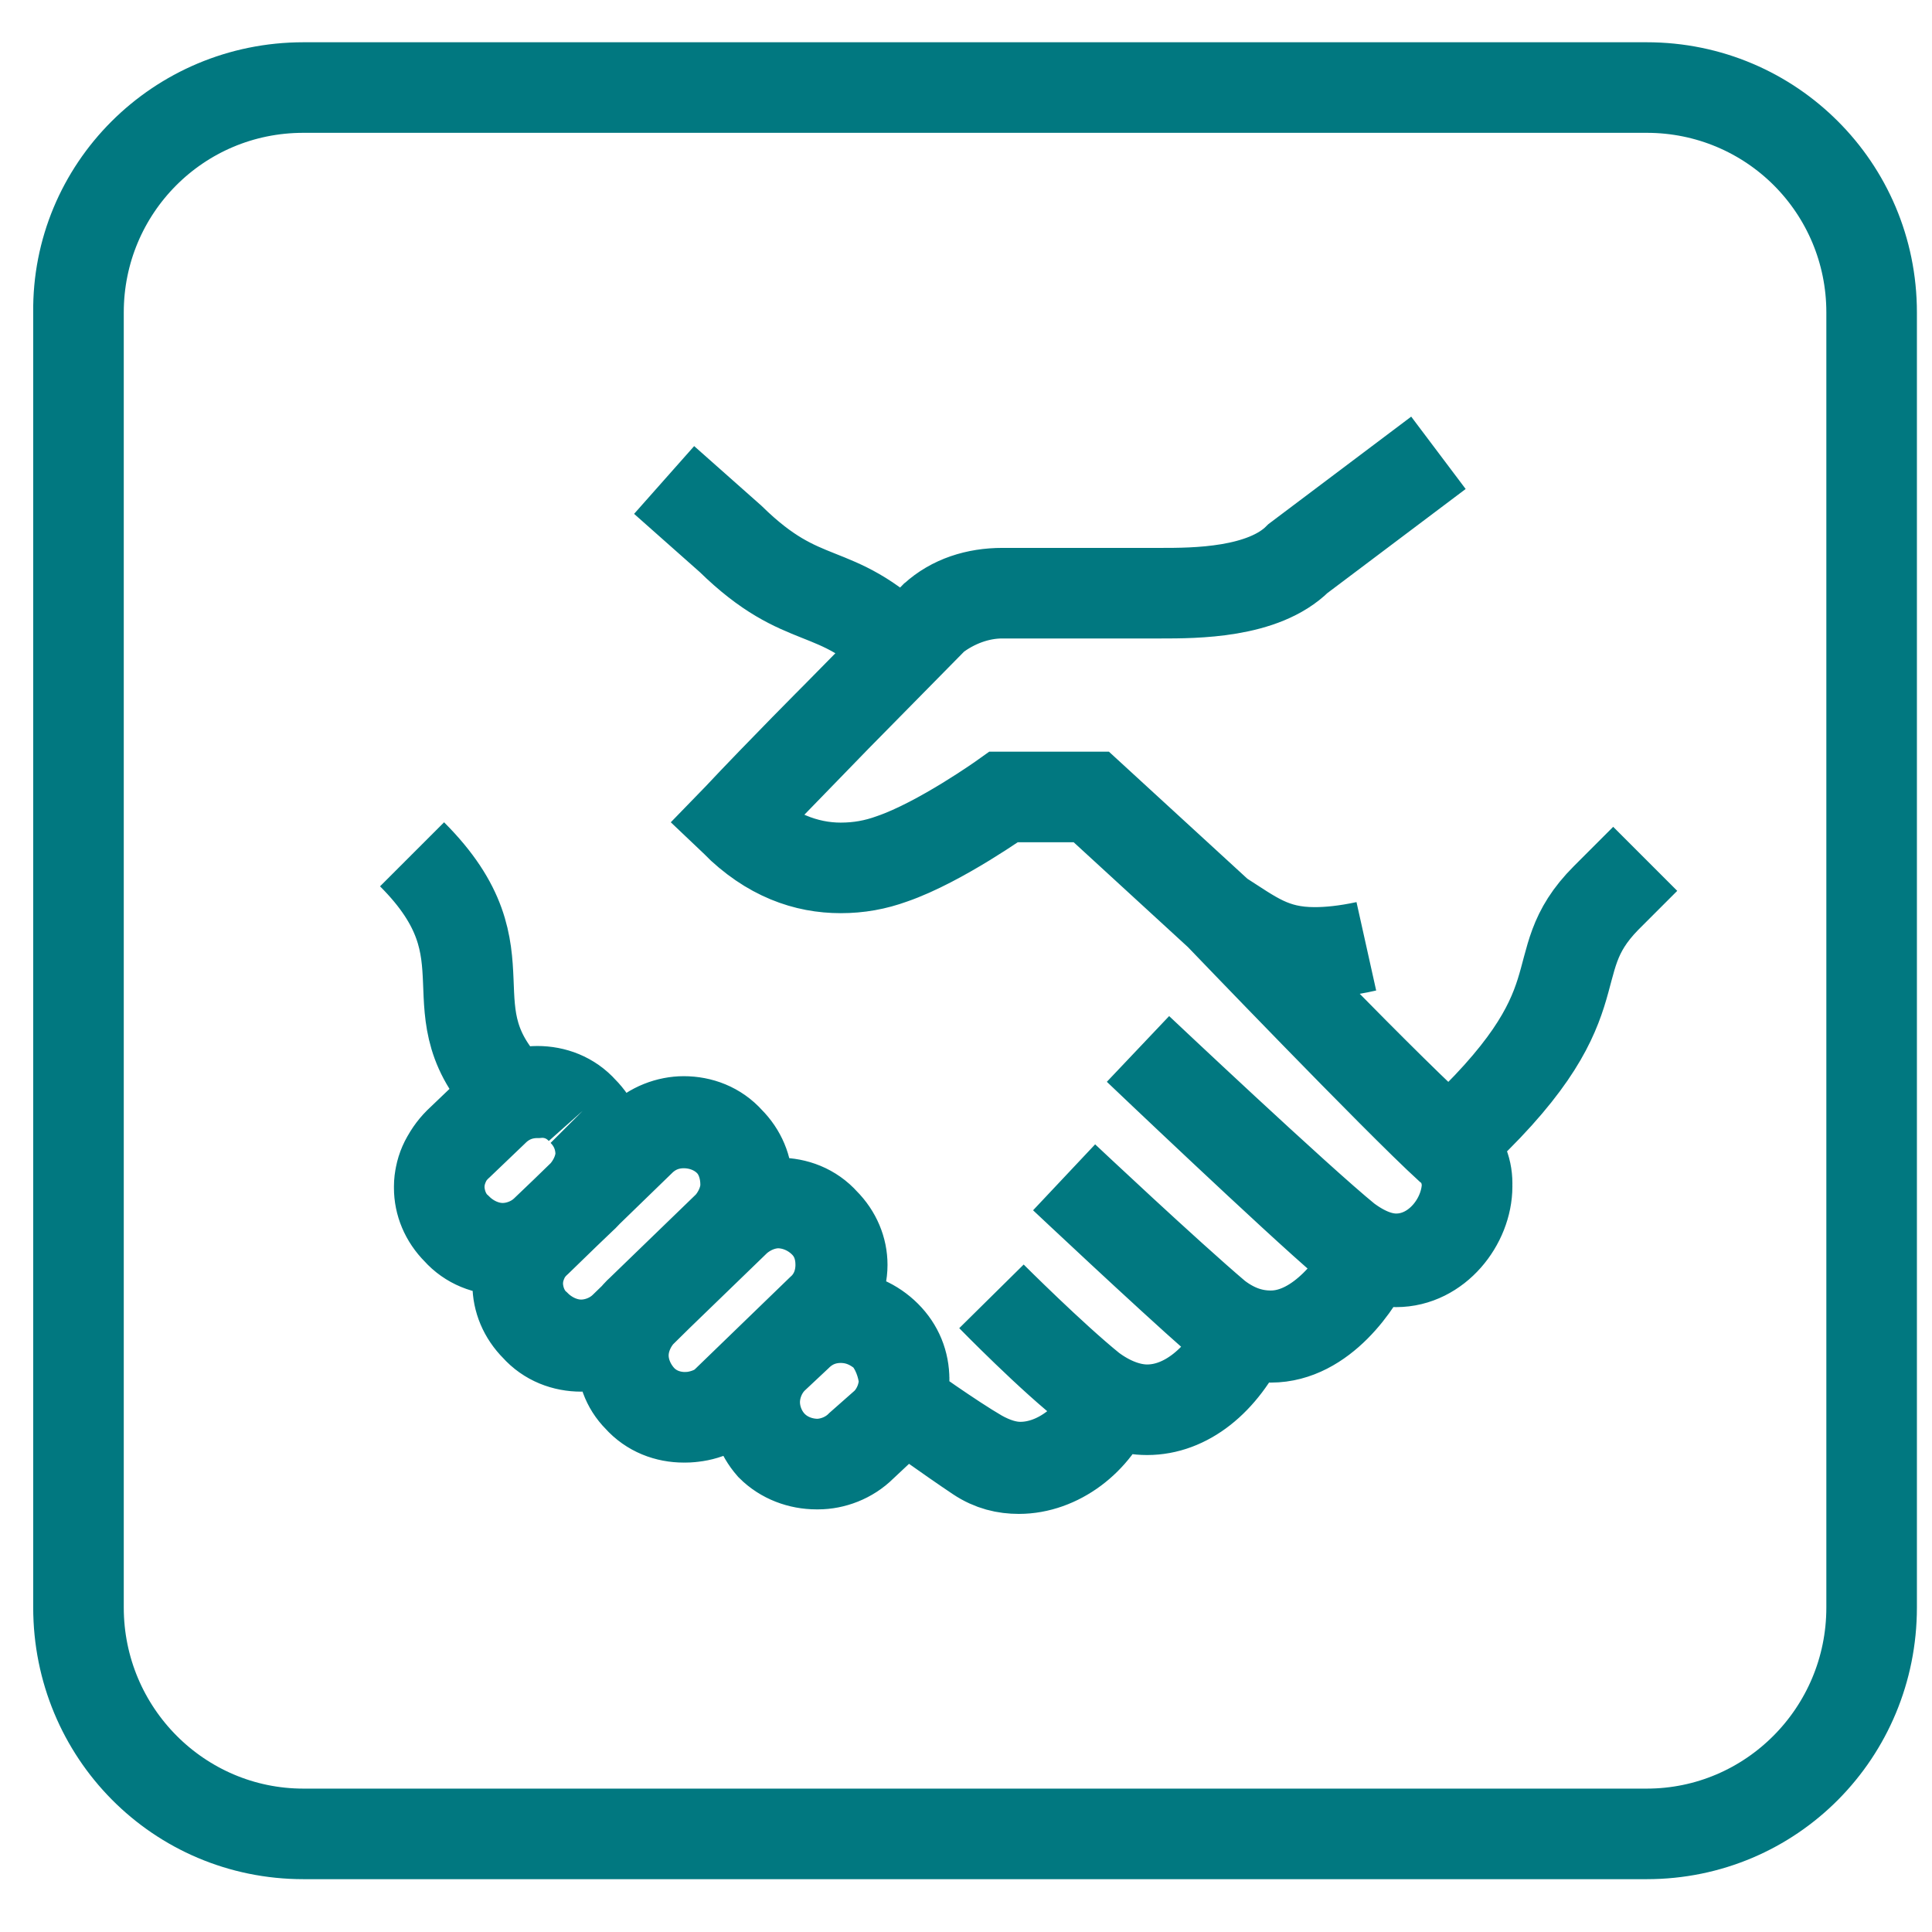 <svg xmlns="http://www.w3.org/2000/svg" viewBox="0 0 128 128"><linearGradient id="a" gradientUnits="userSpaceOnUse" x1=".218" y1="131.139" x2="6.079" y2="131.139" gradientTransform="matrix(20.375 0 0 -20.375 .407 2735.555)"><stop offset="0" stop-color="#0d7880"/><stop offset=".5" stop-color="#0d7880"/><stop offset=".613" stop-color="#0f797c"/><stop offset=".729" stop-color="#157b70"/><stop offset=".846" stop-color="#1f7f5b"/><stop offset=".964" stop-color="#2d853e"/><stop offset="1" stop-color="#328734"/><stop offset="1" stop-color="#328734"/></linearGradient><path d="M20.1 5.8h0c-8.3 0-14.9 6.7-14.9 14.9v85.8c0 8.3 6.7 15 14.9 15h89c8.3 0 14.9-6.7 14.9-15V20.7c0-8.3-6.7-14.9-14.9-14.9h-89 89c8.3 0 14.9 6.7 14.9 14.9v85.8c0 8.3-6.7 15-14.9 15h-89c-8.3 0-14.9-6.7-14.9-15V20.7c-.1-8.2 6.6-14.9 14.9-14.9h0z" fill="url(#a)" stroke="#017880" stroke-width="6" stroke-miterlimit="10"/><linearGradient id="b" gradientUnits="userSpaceOnUse" x1="1.555" y1="132.2" x2="7.415" y2="132.2" gradientTransform="matrix(14.299 0 0 -14.299 4.066 1953.943)"><stop offset="0" stop-color="#0d7880"/><stop offset=".5" stop-color="#0d7880"/><stop offset=".613" stop-color="#0f797c"/><stop offset=".729" stop-color="#157b70"/><stop offset=".846" stop-color="#1f7f5b"/><stop offset=".964" stop-color="#2d853e"/><stop offset="1" stop-color="#328734"/><stop offset="1" stop-color="#328734"/></linearGradient><path d="M90.5 62.7c-1.3.3-2.4.4-3.4.4-2.8 0-4.1-1.1-6.3-2.5h0c2.2 1.4 3.5 2.5 6.3 2.5.9 0 2-.1 3.4-.4h0zM58.7 88.5h0c-.8-.8-1.9-1.3-3-1.3-1 0-2.1.4-2.9 1.2L51.2 90c-.8.8-1.2 1.9-1.2 2.9s.4 2.1 1.2 2.9c.8.8 1.9 1.2 3 1.2 1 0 2.1-.4 2.9-1.2l1.6-1.5c.8-.8 1.2-1.9 1.2-2.9-.1-1-.5-2.1-1.2-2.9h0c.8.8 1.2 1.8 1.2 2.9 0 1.1-.4 2.1-1.2 2.9L57 95.8c-.8.8-1.9 1.2-2.9 1.2-1.1 0-2.2-.4-3-1.2-.7-.8-1.1-1.9-1.1-2.9 0-1.1.4-2.1 1.2-2.9l1.6-1.5c.8-.8 1.8-1.2 2.9-1.2 1.1 0 2.1.4 3 1.2h0zM54.6 81h0c-.8-.9-1.9-1.3-3-1.3-1 0-2 .4-2.8 1.1l-6.2 6c-.8.8-1.3 1.9-1.3 3 0 1 .4 2 1.1 2.8.8.9 1.9 1.3 3 1.3 1 0 2.1-.4 2.9-1.1l6.2-6c.8-.8 1.3-1.9 1.3-3 0-1-.4-2-1.2-2.8h0c.8.8 1.1 1.8 1.1 2.8 0 1.1-.4 2.2-1.3 3l-6.2 6c-.8.8-1.8 1.1-2.9 1.1-1.1 0-2.2-.4-3-1.3-.8-.8-1.1-1.8-1.1-2.8 0-1.1.4-2.2 1.3-3l6.2-6c.8-.8 1.8-1.1 2.8-1.1 1.2 0 2.3.5 3.1 1.3h0zm-6.3-5.4h0c-.8-.9-1.9-1.3-3-1.3-1 0-2.1.4-2.9 1.2l-6.8 6.6c-.8.8-1.3 1.9-1.3 2.9s.4 2.1 1.2 2.8c.8.8 1.9 1.3 3 1.3 1 0 2.1-.4 2.9-1.2l6.7-6.5c.8-.8 1.3-1.9 1.3-2.9s-.3-2.1-1.1-2.9h0c.8.8 1.2 1.8 1.2 2.8 0 1.1-.4 2.1-1.3 2.9L41.4 88c-.8.8-1.8 1.2-2.9 1.2-1.1 0-2.2-.4-3-1.3-.8-.8-1.2-1.8-1.2-2.8 0-1.1.4-2.1 1.3-2.9l6.8-6.6c.8-.8 1.8-1.2 2.9-1.2 1.1 0 2.2.4 3 1.2h0zm-9.7-2h0c-.8-.9-1.9-1.3-3-1.3-1 0-2.1.4-2.9 1.2l-2.3 2.2c-.8.8-1.3 1.9-1.3 2.9s.4 2.1 1.2 2.8c.8.8 1.9 1.3 3 1.3 1 0 2.1-.4 2.9-1.2l2.3-2.2c.8-.8 1.3-1.9 1.3-2.9s-.4-2-1.2-2.8h0c.8.8 1.2 1.8 1.2 2.9 0 1.1-.4 2.1-1.3 2.9l-2.3 2.2c-.8.8-1.8 1.2-2.9 1.2-1.1 0-2.2-.4-3-1.3-.8-.8-1.2-1.8-1.2-2.8 0-1.1.4-2.1 1.3-2.9l2.3-2.2c.8-.8 1.8-1.2 2.9-1.2 1.1-.1 2.2.3 3 1.2h0zm-4.6-1c-5.8-5.8.1-9.2-6.7-16h0c6.8 6.8.9 10.3 6.7 16h0zM59.8 43c-4.6-4.5-6.5-2.5-11.4-7.3L44 31.8h0l4.4 3.9c4.9 4.8 6.8 2.8 11.4 7.3h0zm13.8 49.8c-1 2.6-3.5 4.5-6.1 4.5-.9 0-1.8-.2-2.7-.8-1.8-1.2-5-3.5-5-3.5h0s3.2 2.3 5.1 3.4c.9.5 1.8.8 2.7.8 2.5 0 4.9-1.9 6-4.4h0zm8.9-4.5c-1.6 3.2-4 5.1-6.5 5.1-1.2 0-2.5-.4-3.7-1.4-2.6-2-6.6-6.1-6.6-6.1h0s4 4 6.6 6.1c1.2.9 2.5 1.4 3.7 1.4 2.6 0 5-1.9 6.5-5.1h0zm8.3-5.1c-.8 1.8-3.2 5.4-6.6 5.4-1.1 0-2.3-.4-3.6-1.3-3.3-2.9-10.1-9.3-10.1-9.3h0s6.8 6.4 10.1 9.2c1.3 1 2.5 1.3 3.6 1.3 3.3 0 5.8-3.6 6.6-5.3h0zm-10-22.6S92.6 72.9 96 75.8c.8.7 1.2 1.6 1.2 2.6 0 2.4-2 5-4.7 5-1 0-2.1-.4-3.3-1.3-3.2-2.6-13.8-12.6-13.8-12.6h0s10.5 10 13.8 12.8c1.1.9 2.3 1.3 3.3 1.3 2.7 0 4.7-2.6 4.7-5 0-1-.4-2-1.2-2.6-3.4-3.1-15.2-15.4-15.2-15.4h0zM96 75.8c10.4-9.5 5.9-11.8 10.4-16.3l2.6-2.6h0l-2.6 2.6c-4.5 4.6 0 6.8-10.4 16.3h0zM80.8 60.6l-8.5-7.8h-5.8s-4.2 3-7.4 4.1c-1.1.4-2.2.6-3.4.6-2.3 0-4.7-.9-7-3.1 3.4-3.5 6.7-6.9 6.7-6.9l6.5-6.6c1.2-1.1 2.8-1.6 4.5-1.6h10.5c2.3 0 6.8 0 9.1-2.3l9.3-7h0L86 37c-2.3 2.3-6.9 2.3-9.1 2.3H66.4c-1.6 0-3.2.6-4.5 1.6l-6.5 6.6s-3.4 3.4-6.7 6.9c2.3 2.3 4.7 3.1 7 3.1 1.2 0 2.3-.2 3.4-.6 3.2-1.1 7.4-4.1 7.4-4.1h5.8l8.5 7.8h0z" fill="url(#b)" stroke="#017880" stroke-width="6" stroke-miterlimit="10"/></svg>